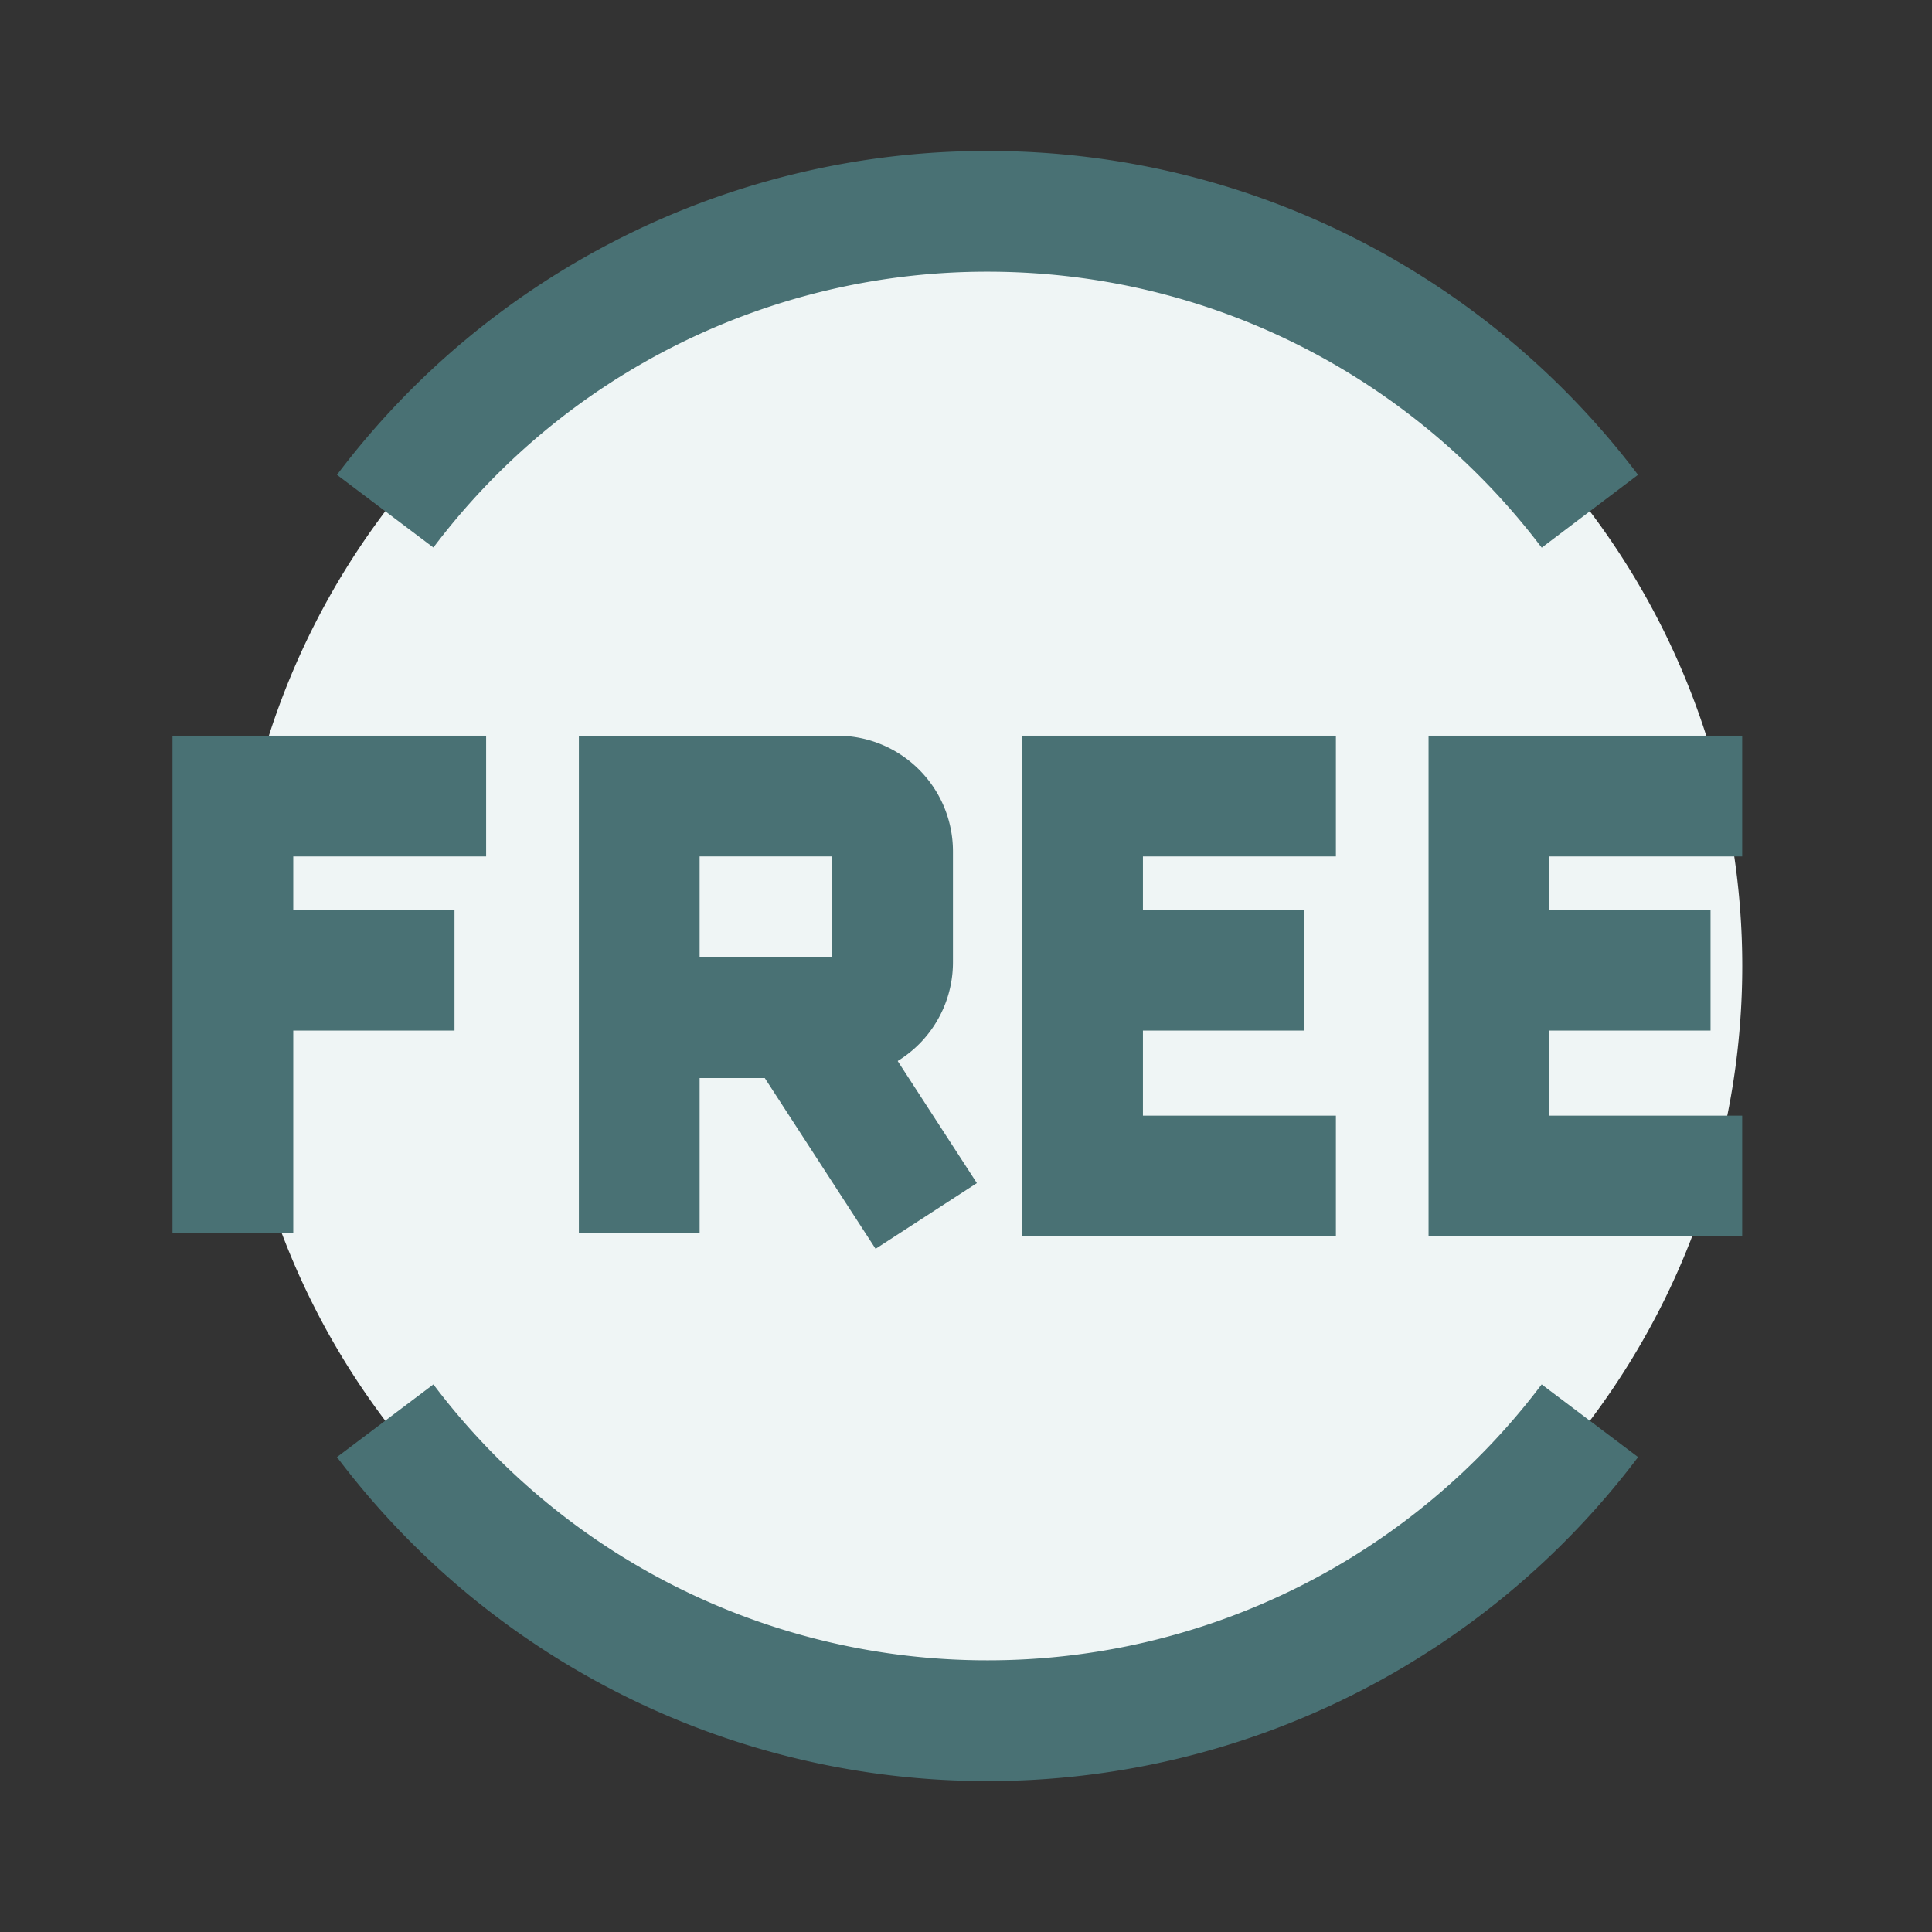 <svg xmlns="http://www.w3.org/2000/svg" fill="none" viewBox="-0.75 -0.75 24 24" height="24" width="24"><rect x="-0.75" y="-0.75" width="24" height="24" fill="#333333" stroke="none"/><g id="tag-free-circle--store-shop-shops-stores-tag-free-circle"><path id="Ellipse 926" fill="#eff5f5" d="M2.143 11.25a9.375 9.375 0 1 0 18.75 0 9.375 9.375 0 1 0 -18.75 0" stroke-width="1.5"></path><path id="Ellipse 718" stroke="#497174" d="M19 16.899A9.361 9.361 0 0 1 11.518 20.625a9.36 9.36 0 0 1 -7.483 -3.726m0 -11.299A9.36 9.36 0 0 1 11.518 1.875c3.056 0 5.77 1.463 7.482 3.726" stroke-width="1.5"></path><path id="Vector 2" stroke="#497174" d="m15.845 9.139 -3.147 0v4.72h3.147m-3.147 -2.557h2.754" stroke-width="1.5"></path><path id="Vector 1196" stroke="#497174" d="m20.892 9.139 -3.146 0v4.72h3.146m-3.146 -2.557h2.753" stroke-width="1.5"></path><path id="Vector 2_2" stroke="#497174" d="M2.143 14.562V9.139h3.146" stroke-width="1.5"></path><path id="Vector 3" stroke="#497174" d="m2.143 11.302 2.753 0" stroke-width="1.5"></path><path id="Vector 2_3" stroke="#497174" d="m7.191 14.562 0 -2.67m0 0V9.139h2.459c0.38 0 0.688 0.308 0.688 0.688v1.377a0.688 0.688 0 0 1 -0.688 0.688H7.191Z" stroke-width="1.5"></path><path id="Vector 3_2" stroke="#497174" d="m9.158 11.892 1.598 2.463" stroke-width="1.5"></path></g></svg>